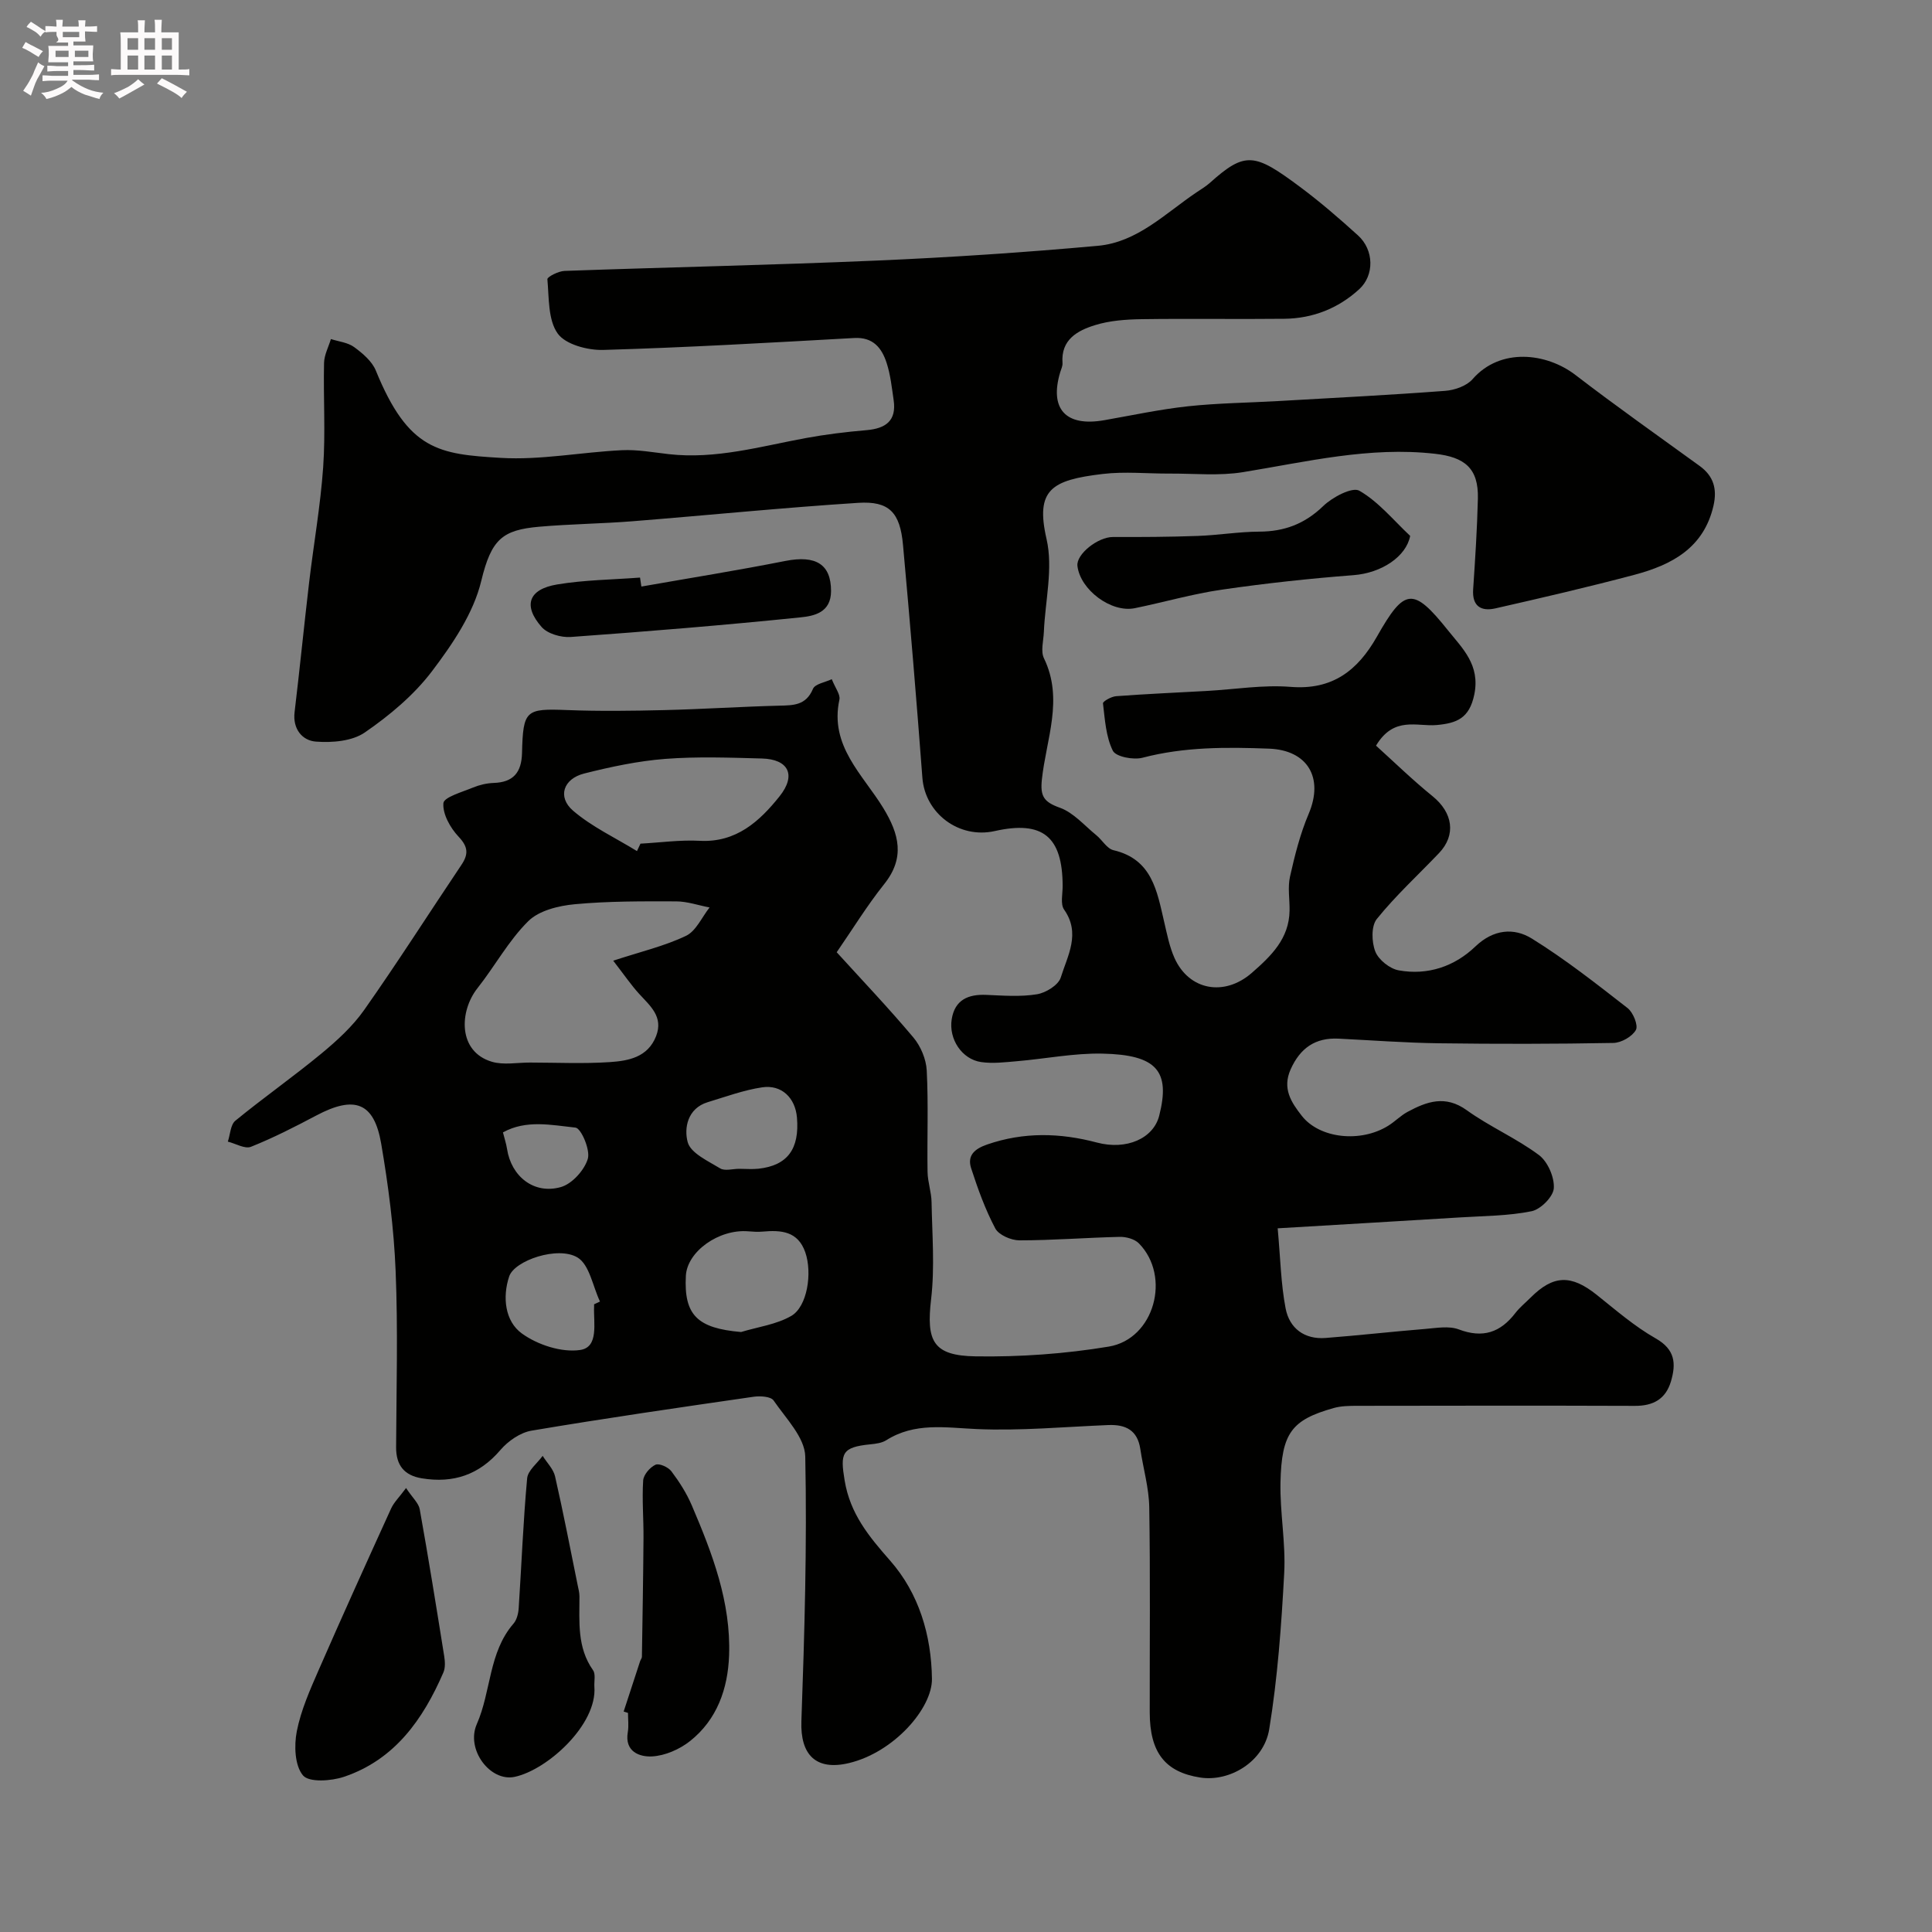 <svg enable-background="new 0 0 400 400" viewBox="0 0 400 400" xmlns="http://www.w3.org/2000/svg"><rect x="0" y="0" width="400" height="400" fill="#808080" stroke="none"/><path d="m6.8 9.5c.6.3 1.3.7 2.1 1.1-.4.4-.7.8-.9 1.2-.7-.4-1.3-.8-1.8-1.1s-1.1-.6-1.6-.8c.2-.4.5-.8.7-1.2.4.2.8.5 1.5.8zm.9 6.9c-.3.6-.5 1.1-.7 1.7s-.4 1.1-.6 1.7c-.6-.4-1.1-.7-1.6-1 .7-1 1.2-1.8 1.5-2.4.3-.5.6-1.1.8-1.7.3-.6.5-1.2.8-1.8.3.3.8.6 1.3.8-.7 1.3-1.2 2.2-1.5 2.7zm.1-11c.4.3 1 .7 1.7 1.1-.5.2-.8.6-1.1 1.1-.5-.6-1-1-1.4-1.2s-.9-.6-1.5-.8c.2-.4.5-.7.9-1.1.5.3.9.6 1.4.9zm10.5 13.1c1 .4 2 .6 3.1.7-.4.4-.7.8-.8 1.3-.9-.2-1.9-.6-3-.9-1-.4-2-.9-2.8-1.6-.5.4-1.1.9-1.9 1.3s-1.9.9-3.3 1.2c-.1-.3-.5-.8-1.1-1.3 1 0 2.1-.3 3.2-.8 1.2-.5 1.9-1 2.3-1.7h-3.2c-.4 0-1 0-2 .1v-1.2c1 0 1.7.1 2 .1h3.3v-1h-2.3c-.2 0-.9 0-2 .1v-1.2c1.2 0 1.9.1 2 .1h2.3v-.8h-4.1c0-.7.1-1.2.1-1.6 0-.5 0-1.1-.1-1.8h4.1v-.7h-2.5c1-.6.1-1.1.1-1.6v-.6h-.5c-.4 0-1 0-1.8.1v-1.3c1.2 0 1.9.1 2.1.1h.2c0-.3 0-.8-.1-1.4h1.4c0 .6-.1 1-.1 1.4h3.4c0-.4 0-.8-.1-1.3h1.5c0 .4-.1.9-.1 1.3.7 0 1.5 0 2.5-.1v1.2c-1 0-1.8-.1-2.5-.1v.6c0 .3 0 .8.1 1.5h-2.5v.8h4.1c0 .7-.1 1.3-.1 1.8s0 1 .1 1.5h-4.1v.8h1.4c.8 0 1.8 0 2.9-.1v1.2c-1 0-1.9-.1-2.8-.1h-1.5v1h3.2c.3 0 1 0 2.1-.1v1.2c-1.1 0-1.8-.1-2.1-.1h-3.4l-.1.1c1.4 1 2.4 1.5 3.4 1.9zm-4.1-6.7v-1.3h-2.7v1.3zm2.2-4.1v-1.1h-3.4v1.1zm1.9 4.1v-1.3h-2.8v1.3z" fill="#fcfafa"/><path d="m37 6.7v2.3 5.4c1 0 1.8 0 2.2-.1v1.3c-.6 0-1.5-.1-2.5-.1h-11.9c-.7 0-1.3 0-1.8.1v-1.3c.5 0 1.1.1 2 .1v-5.2c0-1 0-1.8-.1-2.5h3.7c0-1.3 0-2.1-.1-2.5h1.5c0 .4-.1 1.3-.1 2.5h2.2c0-1.2 0-2.1-.1-2.6h1.5c0 .4-.1 1.3-.1 2.6zm-12.3 13.7c-.3-.4-.7-.8-1.1-1.1 1.1-.4 2.1-.9 2.9-1.3.8-.5 1.5-1 2.1-1.6.4.4.9.8 1.3 1.1-2.5 1.4-4.2 2.4-5.2 2.9zm3.9-10.1v-2.4h-2.2v2.4zm0 4.1v-2.9h-2.2v2.9zm3.5-4.1v-2.4h-2.2v2.4zm0 4.1v-2.9h-2.2v2.9zm.4 2.9 1-1.1c.6.3 1.4.7 2.5 1.3s2 1.1 2.7 1.5c-.4.4-.8.8-1.1 1.3-.8-.8-2.5-1.7-5.1-3zm3.1-7v-2.4h-2.1v2.4zm0 4.1v-2.9h-2.1v2.9z" fill="#fcfafa"/><g fill="#010100"><path d="m172.21 140.62c.73 1.84 1.81 3.18 1.58 4.23-2.08 9.61 4.87 15.52 9.1 22.47 3.25 5.34 4.55 10.25.17 15.73-3.55 4.44-6.54 9.34-9.83 14.1 5.22 5.74 10.73 11.53 15.87 17.64 1.52 1.81 2.65 4.5 2.77 6.84.36 6.98.06 13.99.17 20.99.03 2.1.8 4.18.83 6.28.12 6.68.68 13.44-.09 20.04-1.02 8.71.34 11.75 9.25 11.88 9.17.14 18.47-.52 27.52-2.02 9.45-1.57 12.97-14.54 6.24-21.38-.89-.9-2.64-1.37-3.97-1.34-6.92.16-13.84.72-20.76.72-1.72 0-4.28-1.11-5-2.47-2.08-3.93-3.61-8.19-4.99-12.44-.86-2.64.67-4.02 3.3-4.93 7.58-2.62 15.1-2.43 22.73-.41 6.13 1.63 11.7-.84 12.9-5.55 2.35-9.23-.47-12.63-11.78-12.86-5.87-.12-11.76 1.07-17.65 1.57-2.47.21-5.01.53-7.43.18-3.97-.57-6.75-4.74-6.1-8.86.64-4.02 3.4-5.22 7.19-5.05 3.49.15 7.06.43 10.47-.13 1.84-.3 4.43-1.9 4.92-3.47 1.39-4.49 4.18-9.09.69-14.06-.8-1.14-.29-3.24-.3-4.9-.03-10.24-4.14-13.58-14.05-11.36-7.43 1.66-14.43-3.66-14.99-11.03-1.21-16.07-2.55-32.14-4.01-48.19-.61-6.76-2.86-9.15-9.31-8.73-15.58 1-31.13 2.57-46.7 3.81-6.42.51-12.87.57-19.28 1.13-7.64.67-9.94 2.55-12.03 11.22-1.61 6.71-5.95 13.09-10.23 18.74-3.74 4.92-8.75 9.11-13.88 12.64-2.62 1.81-6.77 2.15-10.14 1.89-2.77-.21-4.82-2.57-4.4-6.09 1.07-8.94 1.96-17.91 3.01-26.86.94-7.96 2.35-15.89 2.91-23.87.5-7.16.02-14.38.18-21.58.04-1.66.92-3.29 1.42-4.94 1.62.52 3.5.7 4.81 1.66 1.76 1.29 3.7 2.93 4.49 4.86 6.75 16.56 13.04 17.32 25.89 18.08 8.28.49 16.68-1.19 25.04-1.59 3.23-.16 6.51.45 9.75.82 9.68 1.09 18.9-1.59 28.26-3.32 4.18-.77 8.41-1.29 12.65-1.65 3.96-.34 6.25-1.93 5.62-6.22-.38-2.58-.65-5.23-1.45-7.69-1-3.09-2.79-5.39-6.71-5.17-17.31.96-34.63 1.97-51.96 2.47-3.22.09-7.8-1.12-9.43-3.39-2.03-2.84-1.79-7.4-2.14-11.25-.04-.49 2.28-1.67 3.54-1.72 21.52-.77 43.06-1.21 64.57-2.14 15.31-.66 30.62-1.68 45.88-3.06 8.14-.74 13.93-6.7 20.38-11.05.94-.64 1.94-1.22 2.78-1.97 7.36-6.61 9.29-6.15 18.6.77 4.21 3.13 8.2 6.58 12.09 10.11 3.32 3.01 3.4 8.24.24 11.13-4.35 3.98-9.61 6.05-15.49 6.12-9.83.11-19.67-.06-29.5.08-3.26.05-6.64.28-9.72 1.24-3.61 1.12-7.08 2.99-6.72 7.84.05.62-.28 1.27-.47 1.89-2.29 7.62 1.13 11.35 9.1 9.95 5.77-1.01 11.51-2.25 17.32-2.88 6.23-.67 12.53-.73 18.79-1.09 11.5-.66 23.01-1.24 34.5-2.11 1.97-.15 4.43-1.01 5.66-2.42 5.73-6.58 15.3-5.48 21.32-.85 8.41 6.46 17.09 12.58 25.68 18.81 2.9 2.1 3.67 4.75 2.88 8.24-2.01 8.76-8.64 12.24-16.31 14.29-9.56 2.54-19.21 4.78-28.85 6.97-2.92.66-4.84-.41-4.6-3.94.42-6.26.83-12.53.98-18.8s-2.72-8.58-8.88-9.27c-13.59-1.54-26.6 1.67-39.79 3.81-4.9.79-10.01.27-15.03.29-4.67.03-9.39-.47-13.99.08-10.55 1.26-13.98 3.2-11.61 13.49 1.39 6.05-.29 12.79-.56 19.23-.08 1.83-.69 3.97.02 5.44 4.12 8.49.45 16.79-.43 25.1-.37 3.49.42 4.66 3.72 5.84 2.83 1.01 5.09 3.69 7.55 5.69 1.23 1 2.2 2.78 3.54 3.1 8.03 1.87 9.02 8.47 10.51 14.85.59 2.52 1.09 5.12 2.13 7.46 3.02 6.75 10.35 8.04 16.02 3.09 3.99-3.49 7.72-7.07 7.81-12.88.04-2.35-.41-4.8.09-7.04.99-4.41 2.11-8.87 3.87-13.01 3.18-7.51-.26-13.19-8.21-13.49-8.82-.33-17.53-.39-26.19 1.88-1.89.5-5.53-.2-6.15-1.45-1.44-2.91-1.64-6.48-2.04-9.81-.05-.4 1.73-1.41 2.71-1.48 6.27-.47 12.56-.74 18.84-1.09 5.77-.32 11.59-1.3 17.29-.84 8.69.7 13.91-3.41 17.88-10.41 5.72-10.09 7.47-10.34 14.72-1.28 2.98 3.72 6.69 7.14 5.44 13.26-1.02 4.97-3.66 5.95-7.79 6.33-4.06.37-8.85-1.93-12.56 4.27 3.69 3.33 7.54 7.09 11.7 10.46 4.21 3.41 4.93 8.02 1.34 11.79-4.32 4.53-8.96 8.78-12.88 13.64-1.18 1.46-1.08 4.78-.3 6.75.68 1.71 2.99 3.55 4.84 3.88 5.99 1.08 11.54-.79 15.87-4.94 3.74-3.58 7.99-3.94 11.71-1.63 6.92 4.29 13.37 9.37 19.8 14.38 1.16.9 2.25 3.6 1.72 4.54-.77 1.37-3.02 2.65-4.67 2.68-12.03.22-24.06.23-36.09.07-6.94-.09-13.87-.62-20.8-.96-4.81-.24-7.93 1.94-9.91 6.34-1.78 3.97.09 6.82 2.31 9.65 3.67 4.68 12.15 5.63 17.91 2.03 1.38-.86 2.55-2.09 3.98-2.86 3.98-2.14 7.81-3.54 12.26-.34 4.75 3.42 10.26 5.79 14.94 9.28 1.82 1.36 3.23 4.6 3.08 6.87-.11 1.75-2.72 4.38-4.6 4.76-4.81.98-9.84.97-14.78 1.28-12.29.76-24.58 1.47-37.79 2.26.57 6.2.66 11.47 1.64 16.57.79 4.13 3.89 6.48 8.31 6.13 6.88-.53 13.73-1.31 20.61-1.87 2.32-.19 4.9-.67 6.94.1 4.97 1.88 8.6.65 11.7-3.38.91-1.18 2.1-2.14 3.16-3.2 4.72-4.72 8.4-4.8 13.69-.58 3.96 3.16 7.84 6.54 12.21 9.02 4.05 2.3 4.25 5.22 3.16 8.91-1.09 3.66-3.67 5.07-7.44 5.06-19.16-.07-38.33-.04-57.49-.01-1.64 0-3.35.02-4.9.46-8.68 2.45-10.79 5.13-11.01 15.4-.13 6.26 1.11 12.56.77 18.79-.58 10.8-1.36 21.64-3.1 32.3-1.11 6.78-8.23 10.95-14.29 10.01-7.27-1.13-10.44-5.19-10.45-13.48-.02-14.17.13-28.33-.1-42.49-.07-4.02-1.25-8.02-1.85-12.05-.58-3.88-3.01-5.1-6.61-4.96-9.1.37-18.22 1.23-27.29.83-6.5-.29-12.8-1.42-18.71 2.32-.91.57-2.15.73-3.27.84-5.94.59-6.27 1.84-5.34 7.47 1.14 6.92 5.01 11.59 9.43 16.62 5.95 6.77 8.53 15.42 8.65 24.46.08 6.09-7.86 15.23-17.2 17.45-6.83 1.62-10.08-1.72-9.83-8.69.65-18.25 1.18-36.53.8-54.78-.08-3.94-4.02-7.91-6.56-11.61-.57-.83-2.76-.96-4.11-.77-15.35 2.22-30.7 4.44-45.99 7.02-2.34.39-4.87 2.15-6.46 4.01-4.41 5.16-9.76 6.93-16.27 5.86-3.65-.6-5.34-2.71-5.32-6.45.06-12.17.4-24.35-.1-36.49-.36-8.82-1.5-17.65-2.99-26.35-1.47-8.58-5.52-10.02-13.43-5.83-4.42 2.34-8.9 4.63-13.53 6.48-1.25.5-3.18-.67-4.79-1.07.5-1.47.54-3.49 1.56-4.33 5.82-4.77 12-9.1 17.81-13.9 3.25-2.69 6.48-5.64 8.88-9.06 6.92-9.83 13.38-19.98 20.09-29.97 1.5-2.23 1.45-3.75-.57-5.88-1.71-1.81-3.32-4.68-3.14-6.93.1-1.25 3.91-2.31 6.14-3.24 1.33-.55 2.83-.9 4.26-.95 4.11-.13 5.78-2.2 5.88-6.21.21-8.91.79-9.21 9.32-8.88 6.69.26 13.4.17 20.09.01 7.96-.19 15.91-.72 23.87-.92 2.94-.07 5.49-.06 6.93-3.42.4-1.09 2.53-1.4 3.92-2.06zm-45.25 58.28c5.7-1.87 10.62-3.02 15.06-5.14 2.09-.99 3.29-3.86 4.89-5.88-2.32-.44-4.63-1.26-6.95-1.26-6.99-.02-14-.06-20.95.59-3.35.31-7.41 1.3-9.63 3.5-4.09 4.04-6.92 9.33-10.53 13.89-3.76 4.76-4.09 13.11 2.97 15.22 2.45.73 5.28.16 7.94.17 5.49.01 10.99.27 16.46-.09 3.86-.26 7.9-.97 9.62-5.39 1.54-3.98-1.19-6.21-3.48-8.71-1.64-1.79-3.01-3.81-5.4-6.9zm4.92-22.69c.24-.51.48-1.03.72-1.54 4.09-.22 8.21-.81 12.28-.59 7.56.4 12.39-4.05 16.51-9.2 3.54-4.43 1.84-7.69-3.63-7.84-6.67-.18-13.39-.43-20.03.08-5.65.44-11.28 1.64-16.79 3.03-4.31 1.09-5.58 4.85-2.31 7.68 3.92 3.37 8.79 5.63 13.25 8.38zm21.55 99.57c3.49-1.06 7.31-1.55 10.39-3.33 3.34-1.93 4.39-8.93 2.9-13.19-1.53-4.38-5.02-4.61-8.83-4.27-.98.09-1.99.02-2.98-.06-6.07-.5-12.64 4.17-12.91 9.21-.43 8.14 2.38 10.86 11.43 11.64zm-.39-33.79c1.33 0 2.68.12 4-.02 5.99-.66 8.52-4.08 7.96-10.61-.35-4.05-3.16-6.84-7.2-6.24-3.82.57-7.53 1.94-11.26 3.07-4.23 1.28-4.94 5.42-4.16 8.28.62 2.28 4.21 3.9 6.72 5.43.97.59 2.6.09 3.94.09zm-30.04 28.05c.41-.19.81-.38 1.22-.57-1.49-3.14-2.17-7.62-4.65-9.12-4.04-2.44-13.05.61-14.15 3.92-1.43 4.29-.87 9.27 2.61 11.8 3.25 2.36 8.22 3.99 12.08 3.43 3.92-.57 2.75-5.61 2.89-8.97.01-.16 0-.32 0-.49zm-18.87-35.59c.31 1.25.68 2.33.85 3.44.87 5.67 5.57 9.46 11.14 7.88 2.32-.66 4.87-3.49 5.58-5.85.55-1.84-1.39-6.34-2.55-6.46-4.95-.52-10.2-1.69-15.02.99z"/><path d="m84.07 308.08c1.34 2.03 2.6 3.12 2.83 4.39 1.81 10.1 3.44 20.24 5.06 30.37.18 1.12.27 2.46-.17 3.45-4.21 9.7-10.07 18.04-20.58 21.58-2.64.89-7.23 1.2-8.48-.29-1.71-2.03-1.86-6.18-1.28-9.14.87-4.4 2.76-8.64 4.58-12.8 4.87-11.15 9.9-22.24 14.94-33.31.58-1.28 1.67-2.32 3.1-4.25z"/><path d="m123.06 349.22c.6 7.85-9.73 17.22-16.51 18.66-5.07 1.07-10.15-5.67-7.83-10.93 2.99-6.79 2.42-14.82 7.59-20.79.69-.79 1.01-2.11 1.08-3.21.59-8.96.93-17.94 1.75-26.88.15-1.63 2.1-3.11 3.21-4.65.88 1.41 2.22 2.72 2.57 4.25 1.7 7.44 3.14 14.94 4.66 22.42.16.8.39 1.62.39 2.43 0 5.26-.51 10.57 2.81 15.28.57.8.21 2.26.28 3.42z"/><path d="m129.12 354.36c1.13-3.48 2.27-6.96 3.41-10.43.1-.31.36-.6.37-.9.13-8.19.27-16.38.33-24.58.03-3.98-.32-7.97-.07-11.93.08-1.19 1.4-2.73 2.55-3.26.76-.35 2.64.49 3.29 1.35 1.65 2.19 3.17 4.57 4.24 7.09 4.24 9.92 8.11 20.02 7.71 31.04-.25 6.9-2.49 13.28-8.07 17.72-2.17 1.72-5.2 3.05-7.91 3.19-2.48.12-5.7-.93-4.99-5.03.22-1.29.04-2.65.04-3.98-.31-.09-.61-.18-.9-.28z"/><path d="m291.96 110.95c-.81 4.25-5.87 7.68-11.73 8.13-9.11.7-18.22 1.69-27.26 3-6.07.88-12.01 2.61-18.03 3.84-4.89.99-11.29-3.81-11.87-8.75-.28-2.44 4.25-6 7.35-5.99 5.84.02 11.69-.01 17.53-.22 4.26-.15 8.51-.87 12.76-.89 5.21-.02 9.42-1.6 13.25-5.3 1.9-1.84 6.02-4.01 7.48-3.17 3.99 2.3 7.08 6.13 10.52 9.35z"/><path d="m132.79 121.44c9.94-1.75 19.9-3.34 29.8-5.3 6.34-1.25 9.47.7 9.47 6.22 0 4.5-3.57 5.18-6.33 5.46-15.83 1.62-31.7 2.92-47.57 4.06-1.99.14-4.78-.66-6.02-2.06-3.9-4.44-2.73-7.82 3.19-8.81 5.65-.95 11.45-.99 17.18-1.43.09.62.19 1.24.28 1.86z"/></g></svg>